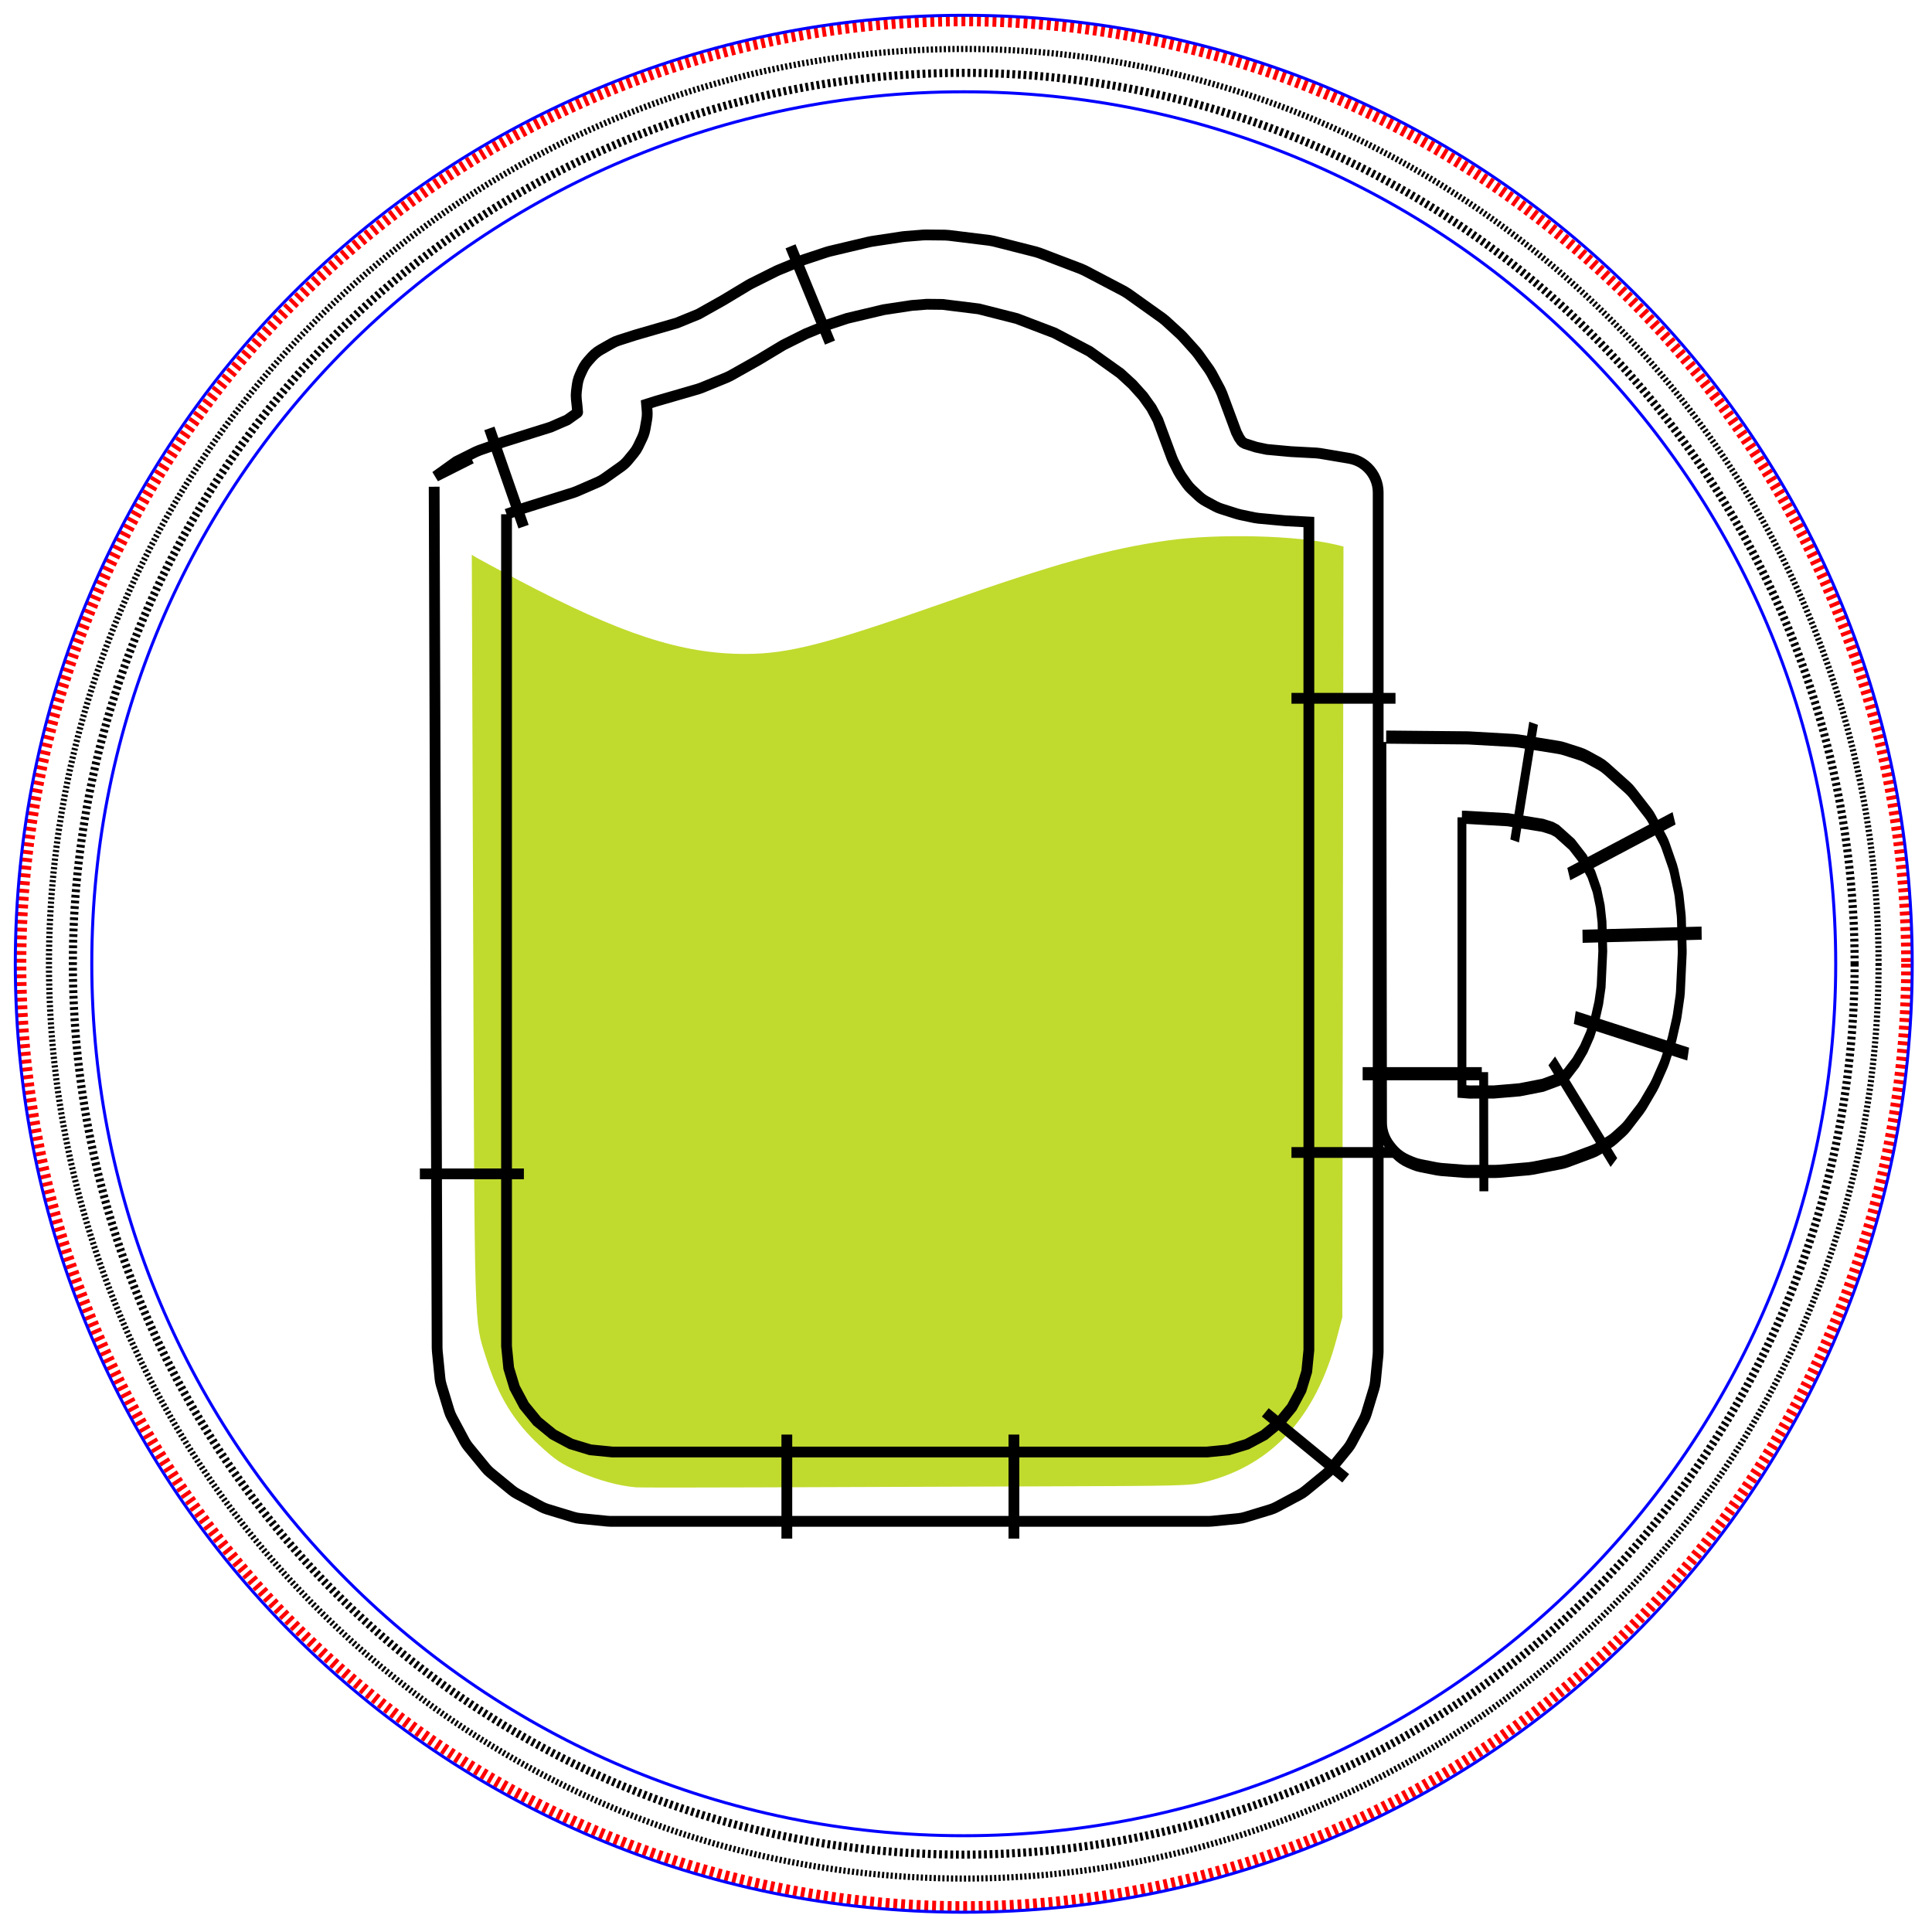 <?xml version="1.0" encoding="UTF-8" standalone="no"?>
<svg
   xmlns:serif="http://www.serif.com/"
   xmlns:inkstitch="http://inkstitch.org/namespace"
   xmlns:dc="http://purl.org/dc/elements/1.1/"
   xmlns:cc="http://creativecommons.org/ns#"
   xmlns:rdf="http://www.w3.org/1999/02/22-rdf-syntax-ns#"
   xmlns:svg="http://www.w3.org/2000/svg"
   xmlns="http://www.w3.org/2000/svg"
   xmlns:sodipodi="http://sodipodi.sourceforge.net/DTD/sodipodi-0.dtd"
   xmlns:inkscape="http://www.inkscape.org/namespaces/inkscape"
   inkscape:version="1.0beta1 (32d4812, 2019-09-19)"
   width="100%"
   height="100%"
   viewBox="0 0 179 179"
   version="1.1"
   xml:space="preserve"
   style="fill-rule:evenodd;clip-rule:evenodd;"
   id="svg854"
   sodipodi:docname="BIERE VERSION MINIMALE.svg">





<defs
   id="defs858"><symbol
   id="inkstitch_ignore_layer">
      <title
   id="title9694">Ignore entire layer when generating stitch plan</title>



      <path
   id="inkstitch_path25368-7"
   d="M 9.247,-4.9265995e-6 C 9.247,5.107 5.107,9.247 -2.615882e-5,9.247 -5.107,9.247 -9.247,5.107 -9.247,-4.9265995e-6 -9.247,-2.452 -8.272,-4.804 -6.538,-6.538 c 1.734,-1.734 4.086,-2.708 6.538,-2.708 5.107,0 9.247,4.14 9.247,9.247 0,0 0,0 0,0"
   style="opacity:1;vector-effect:none;fill:#fafafa;fill-opacity:1;fill-rule:evenodd;stroke:#ff0000;stroke-width:1.065;stroke-linecap:round;stroke-linejoin:miter;stroke-miterlimit:4;stroke-dasharray:3.195, 3.195;stroke-dashoffset:0;stroke-opacity:1"
   inkscape:connector-curvature="0" />



      <path
   id="use5800"
   d="M 4,4.453 1.467,1.286 H -5.5 l 2.533,3.167 z"
   style="color:#000000;fill:#d5d5d5;fill-opacity:1;fill-rule:evenodd;stroke:#5a5a5a;stroke-width:0.633;stroke-linecap:square;stroke-linejoin:round;stroke-miterlimit:0;stroke-opacity:1"
   inkscape:connector-curvature="0"
   sodipodi:nodetypes="ccccc" />



      <path
   id="use5864"
   d="M 4,2.553 1.467,-0.614 H -5.5 l 2.533,3.167 z"
   style="color:#000000;opacity:0.5;fill:#d5d5d5;fill-opacity:1;fill-rule:evenodd;stroke:#858585;stroke-width:0.633;stroke-linecap:square;stroke-linejoin:round;stroke-miterlimit:0;stroke-opacity:1"
   inkscape:connector-curvature="0"
   sodipodi:nodetypes="ccccc" />



      <g
   id="g5771">
        <path
   id="path8011"
   d="m -1.067,-5.047 h 4.433 l 0.633,0.633 V 0.019 L 3.367,0.653 H -1.067 L -1.7,0.019 V -4.414 Z"
   style="fill:#aa0000;fill-rule:evenodd;stroke:#aa0000;stroke-width:1px"
   inkscape:connector-curvature="0"
   sodipodi:nodetypes="ccccccccc" />



        <path
   style="fill:none;stroke:#ffffff;stroke-width:1.7"
   d="m -0.433,-3.876 c 0,0 3.167,3.167 3.167,3.167"
   id="path8023"
   inkscape:connector-curvature="0" />



        <path
   style="fill:none;stroke:#ffffff;stroke-width:1.8;stroke-linejoin:round"
   d="m 2.733,-3.876 c 0,0 -3.167,3.167 -3.167,3.167"
   id="path8025"
   inkscape:connector-curvature="0" />



      </g>



    </symbol>



    </defs>





<sodipodi:namedview
   inkscape:current-layer="Embroidery"
   inkscape:window-maximized="0"
   inkscape:window-y="1463"
   inkscape:window-x="416"
   inkscape:cy="89.5"
   inkscape:cx="89.5"
   inkscape:zoom="4.1340782"
   showgrid="false"
   id="namedview856"
   inkscape:window-height="948"
   inkscape:window-width="1680"
   inkscape:pageshadow="2"
   inkscape:pageopacity="0"
   guidetolerance="10"
   gridtolerance="10"
   objecttolerance="10"
   borderopacity="1"
   inkscape:document-rotation="0"
   bordercolor="#666666"
   pagecolor="#ffffff" />






    <g
   transform="translate(-323.511,-164.552)"
   id="Patch">
        <path
   inkscape:connector-curvature="0"
   style="fill:none;fill-rule:nonzero;stroke:#ff0000;stroke-width:1.02px;stroke-dasharray:0.36, 0.36"
   d="m 500.167,253.843 c 0,47.928 -39.438,87.366 -87.364,87.366 0,0 0,0 0,0 -47.927,0 -87.365,-39.438 -87.365,-87.365 v -0.001 c 0,-47.927 39.438,-87.365 87.365,-87.365 0,0 0,0 0,0 47.926,0 87.364,39.438 87.364,87.365 z"
   serif:id="positioning/cutting line"
   id="positioning-cutting-line" />






        <path
   inkscape:connector-curvature="0"
   style="fill:none;fill-rule:nonzero;stroke:#000000;stroke-width:0.57px;stroke-dasharray:0.2, 0.2"
   d="m 497.559,253.843 c 0,46.497 -38.261,84.757 -84.756,84.757 0,0 0,0 0,0 -46.496,0 -84.756,-38.26 -84.756,-84.756 0,0 0,-0.001 0,-0.001 0,-46.496 38.26,-84.756 84.756,-84.756 0,0 0,0 0,0 46.495,0 84.756,38.26 84.756,84.756 z"
   serif:id="fixing line"
   id="fixing-line" />






        <path
   inkscape:connector-curvature="0"
   style="fill:none;fill-rule:nonzero;stroke:#0200ff;stroke-width:0.28px"
   d="m 412.803,173.056 c 44.617,0 80.787,36.17 80.787,80.787 0,44.618 -36.17,80.788 -80.787,80.788 -44.618,0 -80.788,-36.17 -80.788,-80.788 0,-44.617 36.17,-80.787 80.788,-80.787 m 0,-7.087 c 48.531,0 87.874,39.343 87.874,87.874 0,48.532 -39.343,87.875 -87.874,87.875 -48.532,0 -87.874,-39.343 -87.874,-87.875 0,-48.531 39.342,-87.874 87.874,-87.874"
   id="zig-zag" />






        <path
   inkscape:connector-curvature="0"
   style="fill:none;fill-rule:nonzero;stroke:#000000;stroke-width:0.75px;stroke-dasharray:0.26, 0.26"
   d="m 495.343,253.844 c 0,0 0,0 0,0 0,45.28 -37.26,82.54 -82.54,82.54 0,0 0,0 0,0 -45.281,0 -82.541,-37.26 -82.541,-82.54 0,-45.281 37.26,-82.541 82.541,-82.541 0,0 0,0 0,0 45.28,0 82.54,37.26 82.54,82.54 z"
   id="fixing_line" />






    </g>






    <g
   transform="translate(0,-59.528)"
   id="Embroidery">
        <g
   style="fill:#c1da2e;fill-opacity:1;fill-rule:nonzero;stroke:none"
   transform="matrix(1,0,0,0.957,0,8.567)"
   id="liquide">
            <path
   inkscape:connector-curvature="0"
   id="path838"
   style="fill:#c1da2e;fill-opacity:1;fill-rule:nonzero;stroke:none"
   d="m 58.927,197.244 c -1.608,-0.142 -3.528,-0.69 -5.282,-1.507 -1.691,-0.789 -2.151,-1.11 -3.647,-2.547 -2.394,-2.299 -3.866,-4.83 -4.986,-8.569 -1.092,-3.646 -1.037,-1.713 -1.174,-41.294 l -0.126,-36.364 0.45,0.284 c 0.247,0.157 1.955,1.114 3.796,2.127 9.604,5.286 15.175,7.186 21.073,7.187 3.992,10e-4 7.504,-0.94 18.25,-4.889 10.451,-3.841 15.349,-5.271 20.87,-6.093 4.661,-0.694 12.062,-0.503 15.622,0.403 l 0.701,0.178 -0.054,37.305 -0.053,37.305 -0.522,2.065 c -1.92,7.596 -5.966,12.23 -12.114,13.873 -1.469,0.392 -1.664,0.398 -16.269,0.446 -8.129,0.027 -19.55,0.07 -25.379,0.094 -5.829,0.025 -10.849,0.023 -11.156,-0.004 z" />






        </g>






        <g
   inkscape:label="verre"
   style="fill:none;fill-opacity:1;fill-rule:nonzero;stroke:#000000;stroke-width:6.425;stroke-miterlimit:4;stroke-dasharray:none;stroke-opacity:1"
   id="g843"
   transform="translate(0,59.528)">
            <path
   sodipodi:nodetypes="ccccccccccccccccccccccccccccccccccccccccccccccccccccccccccccccccccccccccccccccccccccccccccccccccccccccccccccccccccccccccccccccccccccccccccccccccccccccccccccccccccccccccccccccccccccccccccccccccccccccccccccccccccccccccccccccccccccccccccccccccccccccccccc"
   inkscape:connector-curvature="0"
   d="M 40.226,45.096 40.499,124.868 l 0.016,0.316 0.25,2.523 0.046,0.312 0.077,0.306 0.73,2.403 0.106,0.295 0.134,0.284 1.183,2.215 0.162,0.271 0.188,0.253 1.607,1.96 0.213,0.235 0.235,0.213 1.96,1.607 0.253,0.188 0.271,0.162 2.215,1.182 0.284,0.134 0.295,0.106 2.403,0.73 0.306,0.077 0.312,0.046 2.522,0.25 0.316,0.016 h 55.397 l 0.316,-0.016 2.449,-0.242 0.312,-0.046 0.306,-0.077 2.333,-0.709 0.295,-0.106 0.284,-0.134 2.15,-1.148 0.271,-0.162 0.253,-0.188 1.903,-1.56 0.235,-0.213 0.213,-0.235 1.56,-1.903 0.188,-0.253 0.162,-0.27 1.148,-2.15 0.134,-0.284 0.106,-0.295 0.709,-2.333 0.077,-0.306 0.046,-0.312 0.242,-2.449 0.016,-0.316 V 45.632 l -0.016,-0.322 -0.048,-0.318 -0.08,-0.312 -0.111,-0.302 -0.14,-0.29 -0.169,-0.274 -0.195,-0.256 -0.22,-0.235 -0.242,-0.212 -0.262,-0.187 -0.28,-0.159 -0.294,-0.131 -0.306,-0.101 -0.314,-0.069 -2.697,-0.455 -0.362,-0.04 -2.37,-0.127 -2.213,-0.204 -0.991,-0.209 -1.009,-0.322 -0.214,-0.115 -0.132,-0.123 -0.22,-0.314 -0.258,-0.512 -1.33,-3.58 -0.177,-0.394 -0.788,-1.477 -0.22,-0.355 -1.009,-1.412 -0.225,-0.281 -1.207,-1.342 -0.219,-0.221 -1.381,-1.265 -0.305,-0.247 -3.193,-2.276 -0.372,-0.228 -3.611,-1.896 -0.348,-0.157 -3.845,-1.467 -0.354,-0.112 -3.892,-0.989 -0.399,-0.075 -3.753,-0.463 -0.359,-0.024 -1.766,-0.018 -0.287,0.01 -1.662,0.132 -0.228,0.026 -2.842,0.431 -0.26,0.051 -3.646,0.865 -0.269,0.076 -2.069,0.686 -0.207,0.077 -2.203,0.903 -0.217,0.099 -2.315,1.157 -0.22,0.121 -2.364,1.422 -2.288,1.286 -2.011,0.821 -3.817,1.105 -0.087,0.027 -1.488,0.477 -0.308,0.117 -0.295,0.148 -1.061,0.602 -0.295,0.19 -0.273,0.221 -0.247,0.249 -0.349,0.392 -0.202,0.252 -0.176,0.271 -0.148,0.287 -0.216,0.476 -0.117,0.296 -0.087,0.306 -0.056,0.313 -0.075,0.579 -0.026,0.378 0.018,0.378 0.072,0.663 0.045,0.53 -0.004,0.022 -0.004,0.009 -0.024,0.03 -0.928,0.658 -1.533,0.667 -4.36,1.368 -0.094,0.031 -2.13,0.741 -0.381,0.161 -1.778,0.889 -1.929,1.381 3.315,-1.668 0.052,-0.012 m 3.213,5.186 v 77.064 l 0.203,2.05 0.547,1.799 0.885,1.658 1.205,1.47 1.469,1.205 1.658,0.885 1.799,0.547 2.05,0.203 h 55.08 l 1.976,-0.195 1.729,-0.525 1.593,-0.851 1.412,-1.158 1.158,-1.412 0.851,-1.594 0.525,-1.728 0.196,-1.976 V 48.366 l -2.088,-0.112 -0.122,-0.009 -2.459,-0.226 -0.367,-0.055 -1.332,-0.28 -0.314,-0.083 -1.45,-0.462 -0.28,-0.104 -0.269,-0.129 -0.845,-0.456 -0.238,-0.142 -0.225,-0.162 -0.21,-0.18 -0.679,-0.636 -0.23,-0.239 -0.204,-0.261 -0.545,-0.778 -0.238,-0.399 -0.443,-0.88 -0.143,-0.327 -1.316,-3.545 -0.588,-1.101 -0.783,-1.095 -0.982,-1.092 -1.121,-1.027 -2.854,-2.035 -3.249,-1.705 -3.492,-1.333 -3.515,-0.893 -3.372,-0.416 -1.442,-0.015 -1.404,0.111 -2.597,0.394 -3.38,0.802 -1.831,0.607 -1.99,0.816 -2.096,1.047 -2.297,1.382 -0.082,0.047 -2.503,1.407 -0.36,0.174 -2.354,0.961 -0.321,0.111 -3.937,1.14 -0.817,0.262 0.051,0.599 0.012,0.276 -0.012,0.276 -0.036,0.274 -0.151,0.865 -0.063,0.283 -0.088,0.277 -0.113,0.267 -0.362,0.76 -0.189,0.342 -0.229,0.316 -0.547,0.666 -0.191,0.212 -0.209,0.195 -0.225,0.175 -1.551,1.099 -0.28,0.177 -0.296,0.148 -1.994,0.867 -0.32,0.119 -4.475,1.404 -1.704,0.593 m -8.031,61.117 h 9.638 m 24.362,33.795 v -9.638 m 21.04,9.638 v -9.638 m 30.741,4.053 -7.453,-6.111 M 129.293,106.778 h -9.638 m 9.638,-42.08 h -9.638 m -46.412,-41.875 3.657,8.917 m -31.56,7.952 3.168,9.102"
   embroider_satin_column="true"
   id="path1"
   style="fill:none;stroke:#000000;stroke-width:1px" />




</g>






        <g
   inkscape:label="anse"
   style="display:inline;fill:none;stroke:#000000;stroke-width:7.36;stroke-miterlimit:4;stroke-dasharray:none;stroke-opacity:1"
   id="g847"
   transform="matrix(0.675,0,0,1,36.238,64.496)">
            <path
   sodipodi:nodetypes="ccccccccccccccccccccccccccccccccccccccccccccccccccccccccccccccccccccccccccccccccccccccccccccccccccccccccccccccccccccccccccc"
   inkscape:connector-curvature="0"
   d="m 135.992,63.779 0.084,35.278 0.025,0.353 0.075,0.349 0.124,0.343 0.172,0.333 0.219,0.321 0.263,0.305 0.306,0.287 0.222,0.188 0.356,0.273 0.395,0.248 0.429,0.221 0.459,0.191 0.485,0.16 0.614,0.177 0.535,0.132 0.553,0.094 2.214,0.295 0.624,0.058 3.21,0.171 0.439,0.011 3.823,-0.004 0.452,-0.013 4.055,-0.232 0.58,-0.055 3.905,-0.513 0.434,-0.07 0.424,-0.093 3.373,-0.846 0.483,-0.14 0.461,-0.17 1.367,-0.564 0.423,-0.193 0.394,-0.219 1.091,-0.667 0.347,-0.232 0.315,-0.252 1.747,-1.535 0.381,-0.382 1.418,-1.633 0.285,-0.376 1.117,-1.71 0.2,-0.354 0.845,-1.766 0.13,-0.321 0.602,-1.802 0.078,-0.284 0.388,-1.817 0.05,-0.353 0.25,-3.593 0.004,-0.269 -0.117,-3 -0.03,-0.304 -0.29,-1.786 -0.084,-0.357 -0.591,-1.897 -0.185,-0.45 -1.004,-1.95 -0.152,-0.262 -0.181,-0.253 -1.526,-1.944 -0.238,-0.274 -0.272,-0.259 -2.159,-1.88 -0.319,-0.253 -0.351,-0.233 -2.903,-1.756 -0.491,-0.264 -0.533,-0.224 -1.652,-0.609 -0.465,-0.153 -0.484,-0.122 -2.176,-0.471 -0.396,-0.075 -0.404,-0.054 -5.479,-0.595 -0.554,-0.041 -6.238,-0.241 -0.286,-0.006 -11.078,-0.071 m 10.399,7.429 v 25.4 l 1.019,0.054 3.377,-0.004 3.537,-0.203 3.179,-0.418 2.459,-0.617 0.48,-0.198 0.348,-0.213 1.24,-1.089 1.086,-1.251 0.877,-1.343 0.683,-1.428 0.5,-1.498 0.32,-1.498 0.228,-3.281 -0.106,-2.713 -0.236,-1.454 -0.465,-1.492 -0.753,-1.463 -1.11,-1.414 -1.568,-1.365 -2.065,-1.249 -0.643,-0.237 -1.29,-0.279 -4.796,-0.521 -5.816,-0.224 -0.486,-0.002 M 133.351,94.513 h 16.353 m 0.286,10.893 -0.027,-11.04 m 17.876,8.376 -8.53,-9.419 m 18.721,-0.627 -15.562,-3.392 m 17.411,-7.816 -16.347,0.291 M 176.096,70.848 161.646,76.017 m -4.834,-13.972 -2.596,10.9"
   embroider_satin_column="true"
   id="path2"
   style="fill:none;stroke:#000000;stroke-width:1.217px" />




</g>






        

    </g>






</svg>
